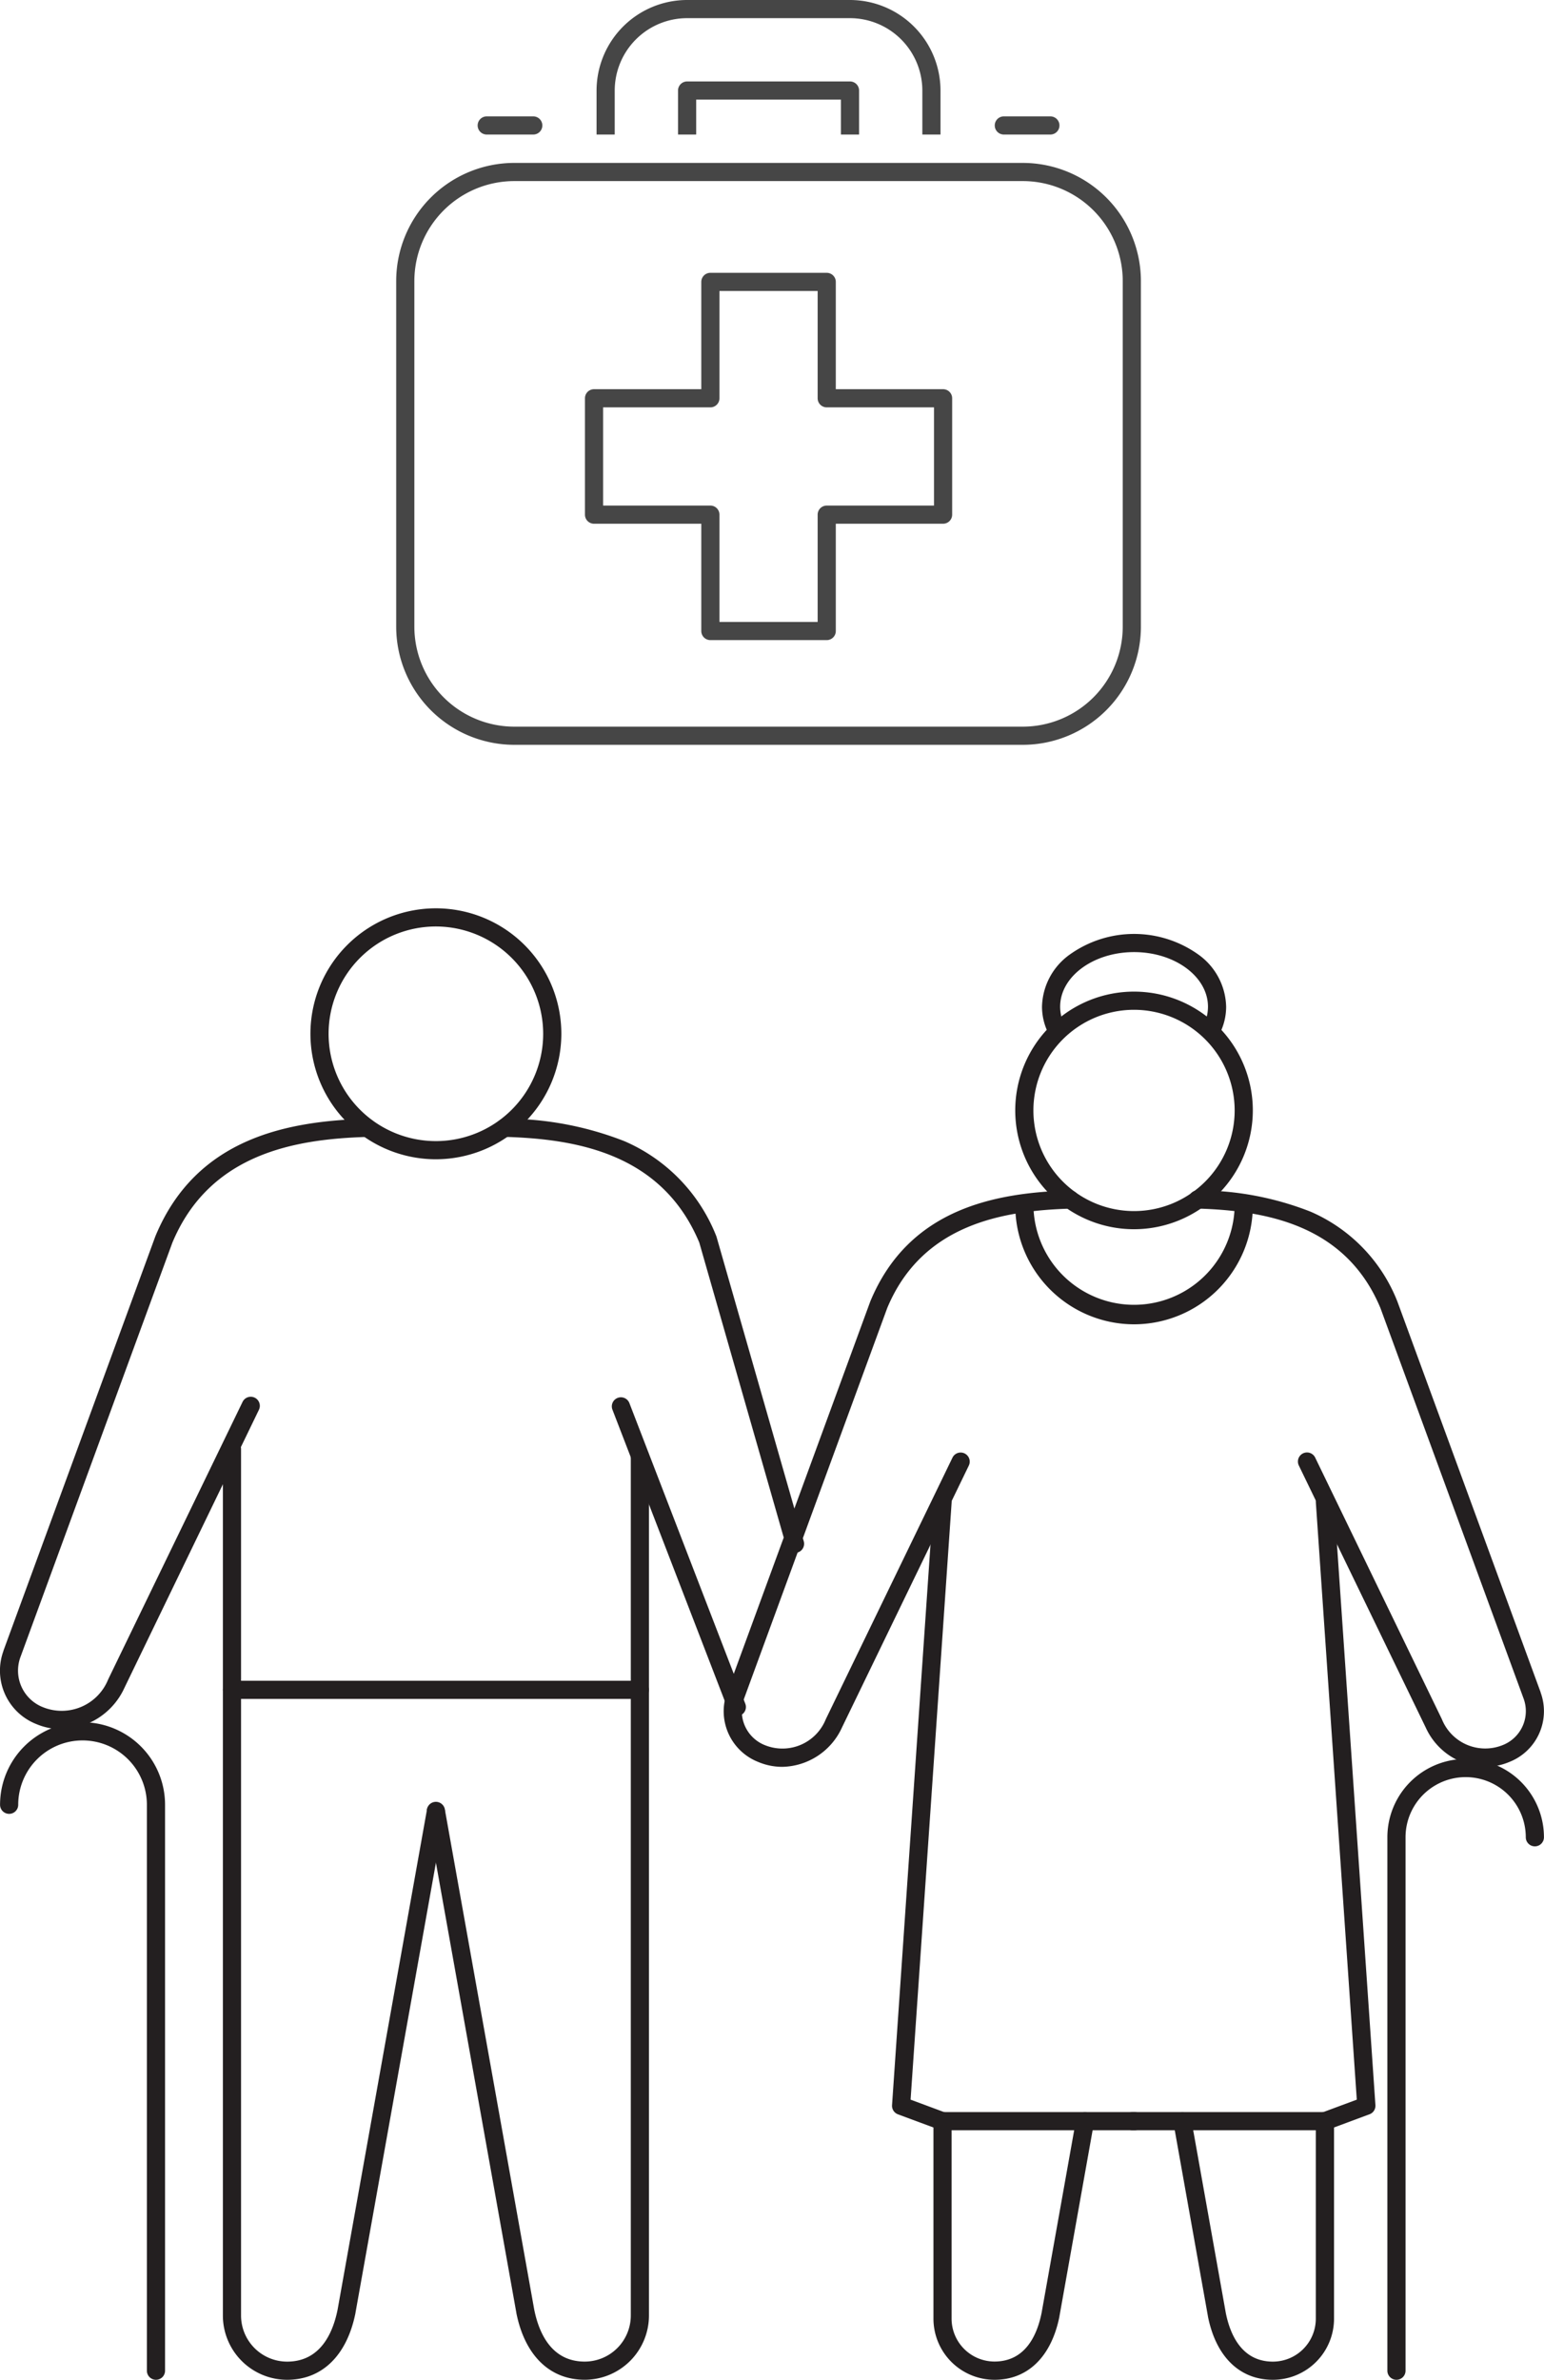 <svg xmlns="http://www.w3.org/2000/svg" width="85.006" height="131" viewBox="0 0 85.006 131"><g transform="translate(-637.63 -2906.462)"><g transform="translate(638.133 2956.962)"><g transform="translate(0)"><path d="M81.692,228.82a6.907,6.907,0,1,1,6.906-6.905A6.914,6.914,0,0,1,81.692,228.82Zm0-12.814a5.907,5.907,0,1,0,5.906,5.909A5.915,5.915,0,0,0,81.692,216.006Z" transform="translate(-58.196 -215.506)" fill="#231f20"/><path d="M90.05,296.7c-1.923,0-3.295-1.338-3.762-3.671l0-.01-4.92-27.53a.5.5,0,1,1,.984-.176l4.919,27.525c.263,1.307.959,2.862,2.781,2.862a2.539,2.539,0,0,0,2.536-2.536v-47.3a.5.5,0,0,1,1,0v47.3A3.54,3.54,0,0,1,90.05,296.7Z" transform="translate(-58.362 -216.202)" fill="#231f20"/><path d="M6.381,17.048a.5.5,0,0,1-.467-.32L-.467.18A.5.5,0,0,1-.18-.467.5.5,0,0,1,.467-.18L6.848,16.368a.5.5,0,0,1-.466.68Z" transform="translate(33.682 26.917)" fill="#231f20"/><path d="M101.725,250.791a.5.5,0,0,1-.48-.362L96.455,233.7c-2.063-4.928-6.808-5.7-10.715-5.813a.5.5,0,1,1,.03-1,17.928,17.928,0,0,1,6.567,1.238,9.469,9.469,0,0,1,5.052,5.216.5.5,0,0,1,.019.054l4.8,16.753a.5.5,0,0,1-.481.638Z" transform="translate(-58.46 -215.806)" fill="#231f20"/><path d="M60.644,260.491a3.574,3.574,0,0,1-1.4-.283,3.16,3.16,0,0,1-1.805-4.02l0-.014,8.363-22.809.008-.02c2.276-5.48,7.405-6.328,11.619-6.455a.5.5,0,0,1,.03,1c-3.911.117-8.663.887-10.722,5.829l-8.357,22.792a2.162,2.162,0,0,0,1.252,2.777,2.757,2.757,0,0,0,3.573-1.535l7.4-15.278a.5.5,0,1,1,.9.436L64.108,258.2l-.007.015A3.884,3.884,0,0,1,60.644,260.491Z" transform="translate(-57.753 -215.806)" fill="#231f20"/><path d="M73.375,296.691a3.54,3.54,0,0,1-3.536-3.536v-47.7a.5.5,0,0,1,1,0v47.7a2.539,2.539,0,0,0,2.536,2.536c1.821,0,2.517-1.556,2.78-2.863l4.92-27.524a.5.5,0,0,1,.984.176l-4.921,27.53,0,.01C76.669,295.353,75.3,296.691,73.375,296.691Z" transform="translate(-58.071 -216.191)" fill="#231f20"/><path d="M65.837,297.094a.5.5,0,0,1-.5-.5V265.441a3.542,3.542,0,1,0-7.084,0,.5.5,0,0,1-1,0,4.542,4.542,0,1,1,9.084,0v31.153A.5.5,0,0,1,65.837,297.094Z" transform="translate(-57.753 -216.594)" fill="#231f20"/></g><path d="M121.419,232.79a6.54,6.54,0,1,1,6.54-6.539A6.546,6.546,0,0,1,121.419,232.79Zm0-12.079a5.54,5.54,0,1,0,5.54,5.541A5.546,5.546,0,0,0,121.419,220.711Z" transform="translate(-59.487 -215.625)" fill="#231f20"/><path d="M117.142,222.113a.5.5,0,0,1-.456-.294,3.282,3.282,0,0,1-.3-1.358,3.625,3.625,0,0,1,1.534-2.877,6.09,6.09,0,0,1,7.07,0,3.625,3.625,0,0,1,1.534,2.877,3.263,3.263,0,0,1-.242,1.231.5.5,0,0,1-.927-.376,2.268,2.268,0,0,0,.169-.855c0-1.659-1.826-3.008-4.07-3.008s-4.069,1.349-4.069,3.008a2.289,2.289,0,0,0,.208.946.5.5,0,0,1-.455.706Z" transform="translate(-59.521 -215.543)" fill="#231f20"/><path d="M113.521,296.767a3.366,3.366,0,0,1-3.362-3.362V282.879l-1.955-.726a.5.5,0,0,1-.325-.5L110.16,248.4a.5.5,0,0,1,1,.068L108.9,281.346l1.931.717a.5.5,0,0,1,.326.469V293.4a2.365,2.365,0,0,0,2.362,2.362c1.7,0,2.347-1.454,2.593-2.675l1.9-10.648a.5.5,0,0,1,.984.176l-1.9,10.653,0,.01C116.652,295.5,115.349,296.767,113.521,296.767Z" transform="translate(-59.27 -216.267)" fill="#231f20"/><path d="M101.58,262.644a3.4,3.4,0,0,1-1.33-.269,3,3,0,0,1-1.717-3.825l0-.013,7.883-21.5.008-.02c2.151-5.18,7-5.982,10.978-6.1a.5.5,0,1,1,.03,1c-3.678.111-8.147.834-10.081,5.476l-7.876,21.484a2.009,2.009,0,0,0,1.163,2.581,2.572,2.572,0,0,0,3.332-1.434l6.975-14.4a.5.5,0,1,1,.9.436l-6.979,14.409-.007.015A3.689,3.689,0,0,1,101.58,262.644Z" transform="translate(-59.009 -215.885)" fill="#231f20"/><path d="M141.091,262.644a3.689,3.689,0,0,1-3.284-2.164l-.007-.015-6.979-14.409a.5.5,0,1,1,.9-.436l6.975,14.4a2.572,2.572,0,0,0,3.332,1.434,2.009,2.009,0,0,0,1.163-2.581l-7.877-21.484c-1.935-4.644-6.4-5.366-10.081-5.476a.5.5,0,0,1,.03-1,16.922,16.922,0,0,1,6.2,1.169,8.955,8.955,0,0,1,4.778,4.933l.008.02,7.883,21.5,0,.013a3,3,0,0,1-1.717,3.825A3.4,3.4,0,0,1,141.091,262.644Z" transform="translate(-59.816 -215.885)" fill="#231f20"/><path d="M136.48,297.146a.5.5,0,0,1-.5-.5V267.281a4.31,4.31,0,1,1,8.62,0,.5.5,0,0,1-1,0,3.31,3.31,0,1,0-6.62,0v29.365A.5.5,0,0,1,136.48,297.146Z" transform="translate(-60.1 -216.646)" fill="#231f20"/><path d="M121.419,238.3a6.547,6.547,0,0,1-6.539-6.539.5.5,0,0,1,1,0,5.54,5.54,0,0,0,11.079,0,.5.5,0,1,1,1,0A6.547,6.547,0,0,1,121.419,238.3Z" transform="translate(-59.487 -215.901)" fill="#231f20"/><path d="M10.584.5H0A.5.5,0,0,1-.5,0,.5.5,0,0,1,0-.5H10.584a.5.5,0,0,1,.5.5A.5.5,0,0,1,10.584.5Z" transform="translate(51.376 66.264)" fill="#231f20"/><path d="M129.369,296.767c-1.828,0-3.131-1.27-3.574-3.484l0-.01-1.9-10.653a.5.5,0,0,1,.984-.176l1.9,10.648c.246,1.222.9,2.675,2.593,2.675a2.365,2.365,0,0,0,2.362-2.362V282.532a.5.5,0,0,1,.326-.469l1.93-.717-2.254-32.873a.5.5,0,1,1,1-.068l2.28,33.246a.5.5,0,0,1-.325.5l-1.954.726V293.4A3.366,3.366,0,0,1,129.369,296.767Z" transform="translate(-59.794 -216.267)" fill="#231f20"/><path d="M10.584.5H0A.5.5,0,0,1-.5,0,.5.5,0,0,1,0-.5H10.584a.5.5,0,0,1,.5.5A.5.5,0,0,1,10.584.5Z" transform="translate(61.852 66.264)" fill="#231f20"/><path d="M22.456.5H0A.5.5,0,0,1-.5,0,.5.5,0,0,1,0-.5H22.456a.5.5,0,0,1,.5.5A.5.5,0,0,1,22.456.5Z" transform="translate(12.268 42.52)" fill="#231f20"/></g><g transform="translate(659.943 2906.962)"><path d="M316.405,138.5h6.406a.5.5,0,0,1,.5.5v5.906h5.906a.5.5,0,0,1,.5.5v6.406a.5.5,0,0,1-.5.5h-5.906v5.906a.5.5,0,0,1-.5.5h-6.406a.5.5,0,0,1-.5-.5v-5.906H310a.5.5,0,0,1-.5-.5v-6.406a.5.5,0,0,1,.5-.5h5.905V139A.5.5,0,0,1,316.405,138.5Zm5.906,1h-5.406v5.906a.5.5,0,0,1-.5.5H310.5v5.406h5.905a.5.5,0,0,1,.5.5v5.906h5.406v-5.906a.5.5,0,0,1,.5-.5h5.906v-5.406h-5.906a.5.5,0,0,1-.5-.5Z" transform="translate(-299.608 -123.982)" fill="#464646"/><path d="M6-.5H34A6.507,6.507,0,0,1,40.5,6V25.032a6.507,6.507,0,0,1-6.5,6.5H6a6.507,6.507,0,0,1-6.5-6.5V6A6.507,6.507,0,0,1,6-.5ZM34,30.532a5.506,5.506,0,0,0,5.5-5.5V6A5.506,5.506,0,0,0,34,.5H6A5.506,5.506,0,0,0,.5,6V25.032a5.506,5.506,0,0,0,5.5,5.5Z" transform="translate(0 8.968)" fill="#464646"/><path d="M329.435,122.906h-1v-2.422a3.988,3.988,0,0,0-3.984-3.984h-8.968a3.988,3.988,0,0,0-3.984,3.984v2.422h-1v-2.422a4.99,4.99,0,0,1,4.984-4.984h8.968a4.99,4.99,0,0,1,4.984,4.984Z" transform="translate(-299.968 -116)" fill="#464646"/><path d="M327.468,125.422h-1V123.5H318.5v1.922h-1V123a.5.5,0,0,1,.5-.5h8.968a.5.5,0,0,1,.5.5Z" transform="translate(-302.484 -118.516)" fill="#464646"/><path d="M2.562.5H0A.5.5,0,0,1-.5,0,.5.5,0,0,1,0-.5H2.562a.5.5,0,0,1,.5.5A.5.5,0,0,1,2.562.5Z" transform="translate(32.954 6.406)" fill="#464646"/><path d="M2.562.5H0A.5.5,0,0,1-.5,0,.5.5,0,0,1,0-.5H2.562a.5.5,0,0,1,.5.5A.5.5,0,0,1,2.562.5Z" transform="translate(4.484 6.406)" fill="#464646"/></g></g></svg>